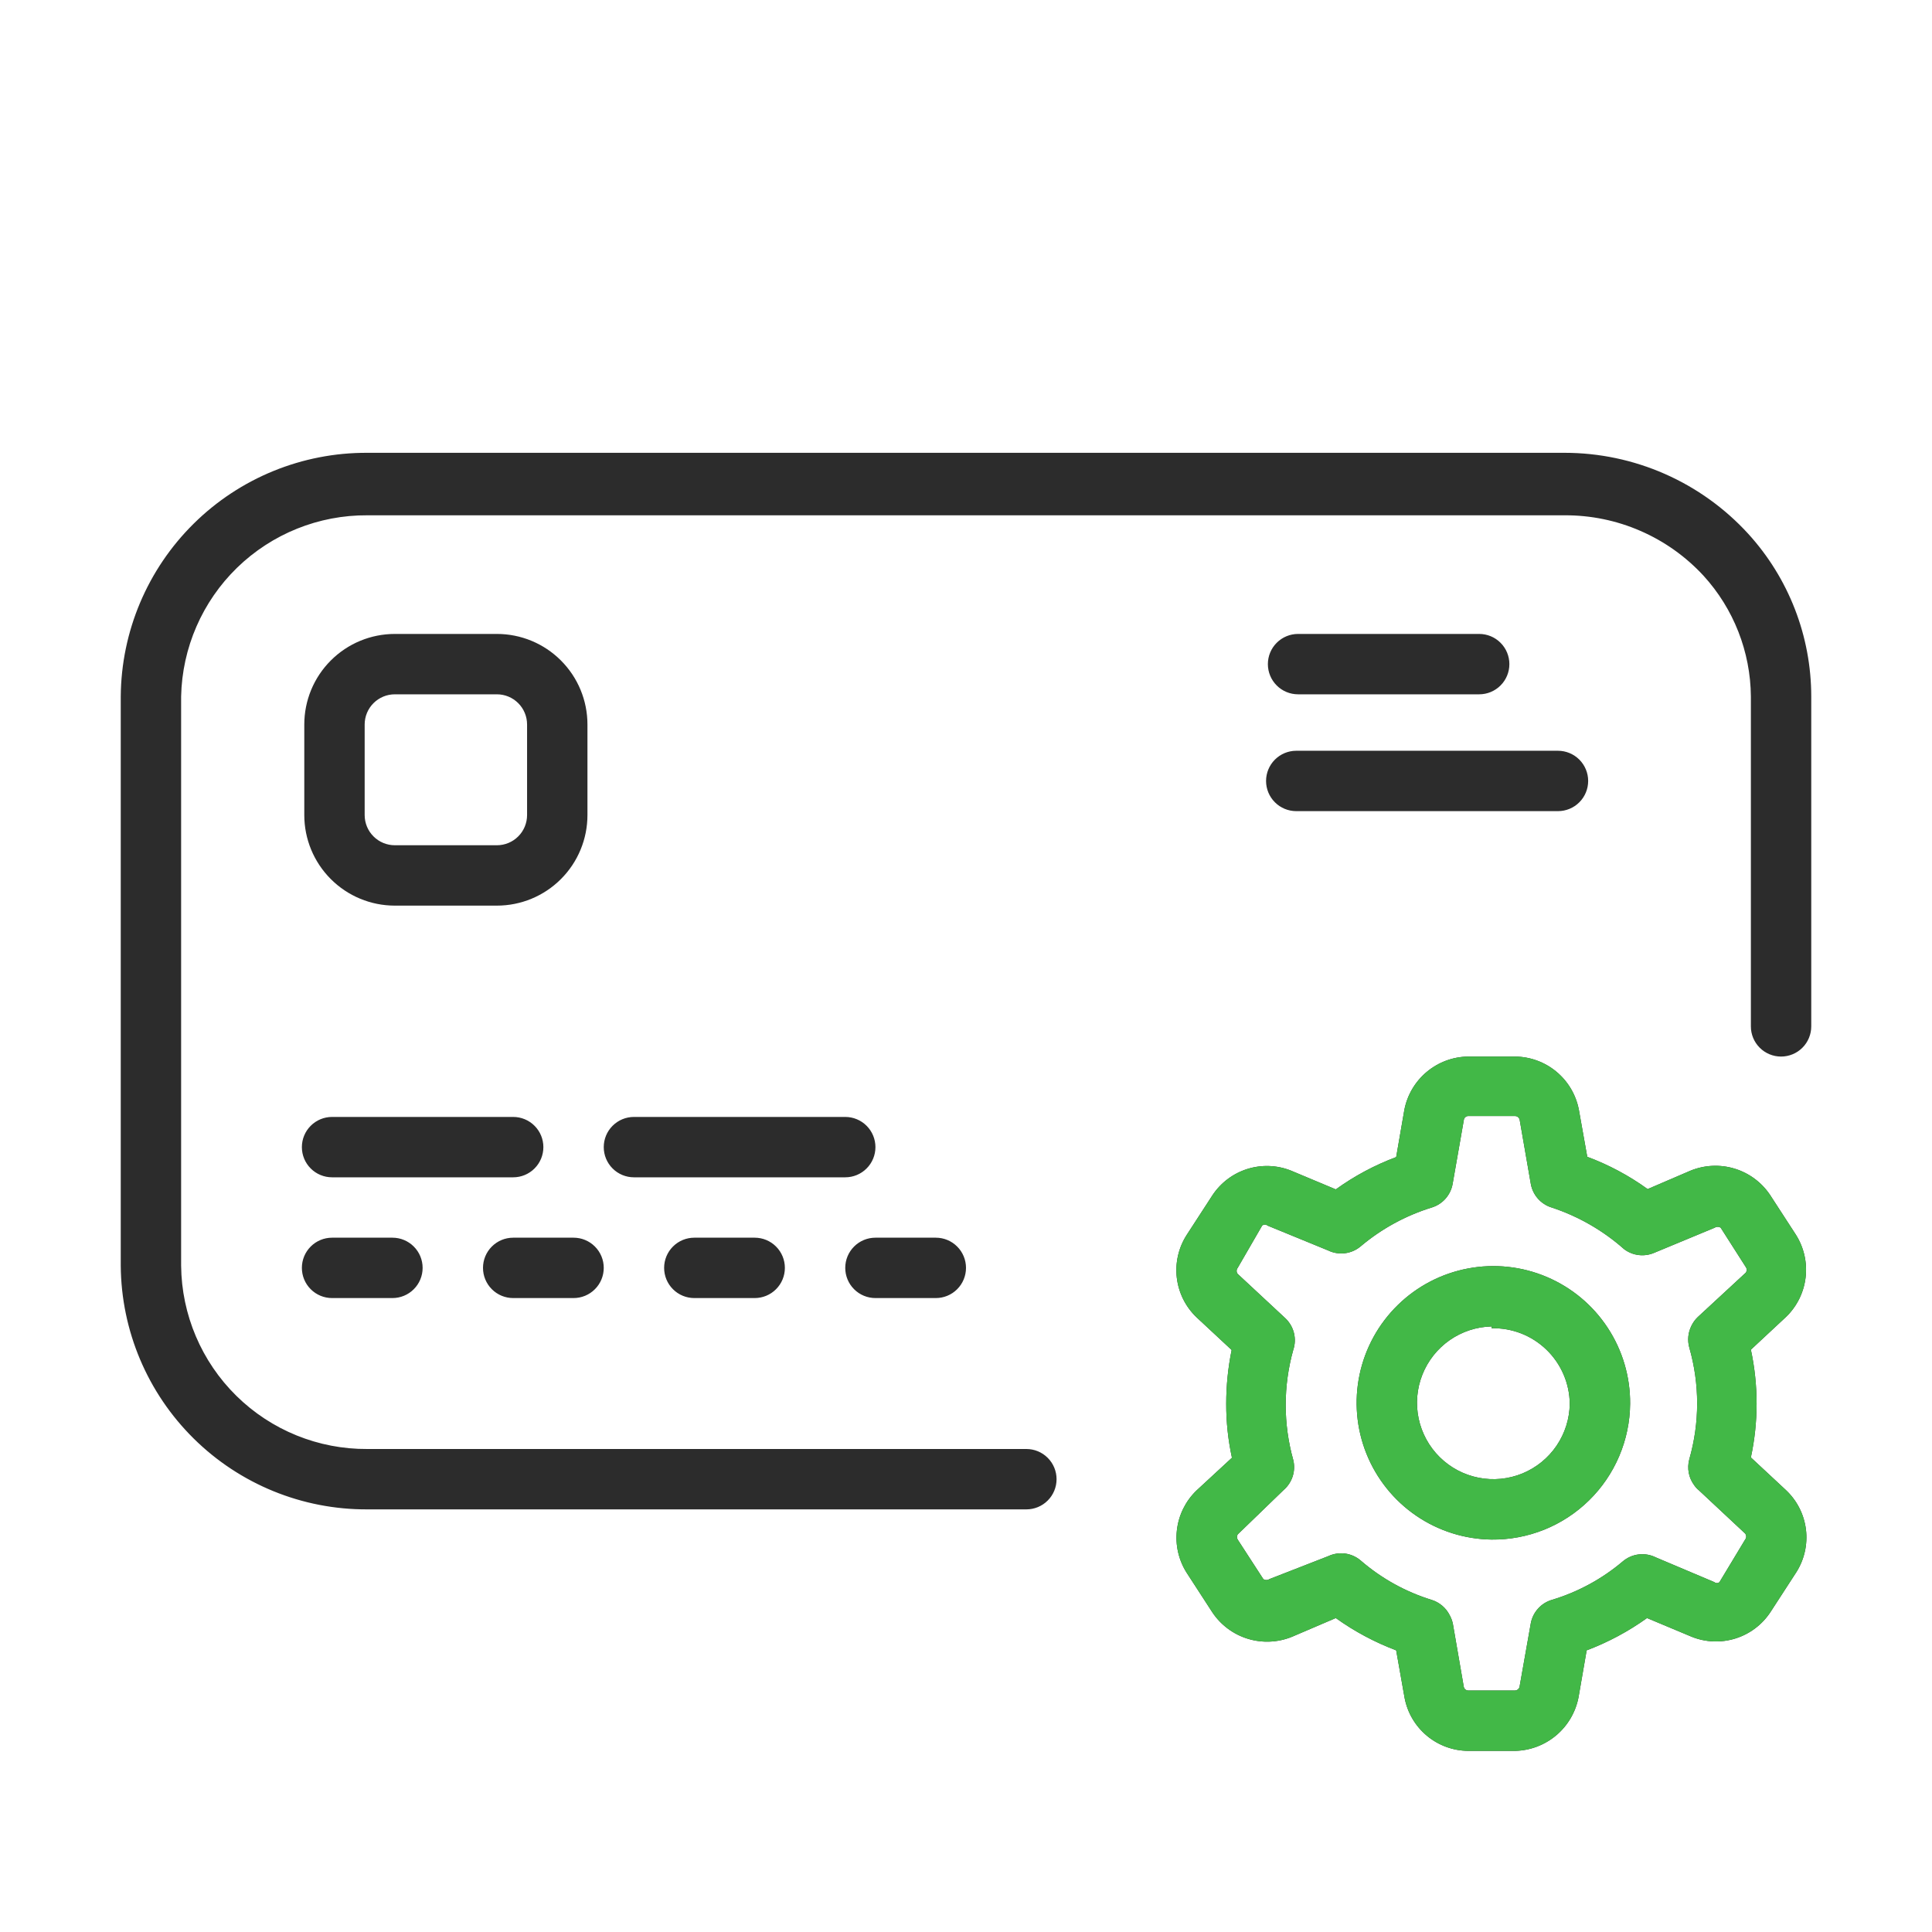 <svg width="64" height="64" viewBox="0 0 64 64" fill="none" xmlns="http://www.w3.org/2000/svg">
<path d="M50.19 58H48.63C48.132 57.995 47.651 57.819 47.268 57.5C46.885 57.181 46.624 56.739 46.53 56.25L46.25 54.67C45.54 54.402 44.867 54.042 44.25 53.6L42.8 54.22C42.334 54.411 41.817 54.434 41.335 54.286C40.854 54.139 40.439 53.829 40.16 53.41L39.31 52.1C39.043 51.679 38.928 51.179 38.987 50.683C39.045 50.188 39.272 49.728 39.63 49.38L40.81 48.29C40.682 47.702 40.618 47.102 40.62 46.5C40.62 45.902 40.68 45.306 40.8 44.72L39.64 43.64C39.276 43.294 39.045 42.833 38.984 42.334C38.924 41.836 39.039 41.333 39.31 40.91L40.16 39.6C40.434 39.183 40.843 38.874 41.319 38.724C41.794 38.575 42.307 38.594 42.77 38.78L44.25 39.4C44.866 38.956 45.539 38.596 46.25 38.33L46.52 36.77C46.614 36.277 46.876 35.832 47.26 35.51C47.645 35.187 48.128 35.007 48.63 35H50.19C50.689 35.005 51.172 35.181 51.556 35.5C51.941 35.819 52.203 36.26 52.3 36.75L52.58 38.32C53.292 38.586 53.964 38.945 54.58 39.39L56 38.78C56.466 38.59 56.983 38.566 57.465 38.714C57.946 38.861 58.361 39.171 58.64 39.59L59.49 40.9C59.757 41.321 59.872 41.822 59.813 42.317C59.755 42.812 59.528 43.273 59.17 43.62L58 44.71C58.253 45.887 58.253 47.104 58 48.28L59.16 49.36C59.527 49.704 59.762 50.165 59.824 50.664C59.886 51.162 59.771 51.667 59.5 52.09L58.65 53.4C58.377 53.817 57.967 54.127 57.491 54.276C57.016 54.425 56.503 54.406 56.04 54.22L54.56 53.6C53.943 54.042 53.27 54.402 52.56 54.67L52.29 56.23C52.194 56.72 51.934 57.163 51.552 57.485C51.17 57.807 50.689 57.989 50.19 58ZM48.13 53.8L48.49 55.88C48.497 55.913 48.514 55.942 48.539 55.964C48.565 55.986 48.597 55.998 48.63 56H50.19C50.227 55.998 50.263 55.983 50.29 55.957C50.318 55.932 50.335 55.897 50.34 55.86L50.71 53.77C50.744 53.591 50.826 53.425 50.948 53.289C51.069 53.153 51.226 53.053 51.4 53C52.267 52.741 53.07 52.305 53.76 51.72C53.909 51.594 54.092 51.515 54.286 51.492C54.479 51.469 54.675 51.503 54.85 51.59L56.79 52.41C56.814 52.431 56.844 52.442 56.875 52.442C56.906 52.442 56.936 52.431 56.96 52.41L57.81 51C57.833 50.972 57.845 50.937 57.845 50.9C57.845 50.864 57.833 50.828 57.81 50.8L56.28 49.37C56.222 49.324 56.172 49.27 56.13 49.21C56.037 49.088 55.973 48.946 55.943 48.795C55.914 48.644 55.92 48.488 55.96 48.34C56.307 47.131 56.307 45.849 55.96 44.64C55.893 44.4 55.918 44.143 56.03 43.92C56.082 43.812 56.153 43.713 56.24 43.63L57.83 42.16C57.85 42.133 57.861 42.099 57.861 42.065C57.861 42.031 57.85 41.998 57.83 41.97L57 40.67C56.97 40.65 56.936 40.64 56.9 40.64C56.864 40.64 56.83 40.65 56.8 40.67L54.8 41.5C54.638 41.57 54.459 41.596 54.284 41.575C54.108 41.554 53.941 41.487 53.8 41.38C53.102 40.761 52.286 40.292 51.4 40C51.224 39.946 51.067 39.845 50.946 39.707C50.824 39.569 50.742 39.401 50.71 39.22L50.34 37.09C50.331 37.057 50.312 37.027 50.285 37.005C50.258 36.983 50.225 36.971 50.19 36.97H48.63C48.594 36.972 48.559 36.988 48.534 37.014C48.508 37.039 48.492 37.074 48.49 37.11L48.12 39.22C48.088 39.401 48.006 39.569 47.885 39.707C47.763 39.845 47.606 39.946 47.43 40C46.564 40.267 45.762 40.706 45.07 41.29C44.922 41.414 44.741 41.492 44.549 41.515C44.358 41.538 44.163 41.505 43.99 41.42L41.99 40.6C41.965 40.579 41.933 40.567 41.9 40.567C41.867 40.567 41.835 40.579 41.81 40.6L41 42C40.977 42.029 40.965 42.064 40.965 42.1C40.965 42.136 40.977 42.172 41 42.2L42.58 43.67C42.719 43.802 42.818 43.971 42.864 44.157C42.91 44.343 42.902 44.539 42.84 44.72C42.507 45.91 42.507 47.17 42.84 48.36C42.885 48.54 42.878 48.729 42.822 48.906C42.765 49.082 42.661 49.239 42.52 49.36L41 50.83C40.984 50.856 40.976 50.885 40.976 50.915C40.976 50.945 40.984 50.975 41 51L41.85 52.31C41.88 52.33 41.914 52.34 41.95 52.34C41.986 52.34 42.02 52.33 42.05 52.31L44 51.55C44.173 51.469 44.366 51.439 44.556 51.463C44.745 51.488 44.924 51.567 45.07 51.69C45.757 52.286 46.561 52.732 47.43 53C47.557 53.04 47.674 53.105 47.775 53.191C47.877 53.277 47.96 53.382 48.02 53.5C48.072 53.594 48.11 53.695 48.13 53.8ZM49.41 51C48.515 50.988 47.644 50.712 46.907 50.206C46.169 49.699 45.598 48.986 45.265 48.156C44.932 47.325 44.853 46.415 45.037 45.539C45.221 44.663 45.66 43.862 46.299 43.236C46.938 42.609 47.748 42.186 48.627 42.02C49.506 41.853 50.414 41.951 51.238 42.3C52.062 42.649 52.764 43.234 53.255 43.982C53.747 44.729 54.006 45.605 54 46.5C53.995 47.097 53.872 47.687 53.638 48.237C53.405 48.786 53.065 49.284 52.639 49.702C52.212 50.12 51.708 50.45 51.154 50.673C50.599 50.895 50.007 51.007 49.41 51ZM49.41 43.94C48.914 43.952 48.432 44.109 48.024 44.393C47.617 44.677 47.302 45.074 47.119 45.536C46.935 45.997 46.892 46.503 46.994 46.989C47.096 47.474 47.339 47.92 47.692 48.269C48.045 48.618 48.493 48.855 48.98 48.951C49.467 49.048 49.972 48.998 50.431 48.81C50.89 48.621 51.284 48.302 51.563 47.891C51.842 47.48 51.994 46.997 52 46.5C51.996 46.165 51.926 45.835 51.793 45.527C51.66 45.22 51.468 44.942 51.227 44.709C50.986 44.477 50.702 44.294 50.39 44.172C50.078 44.051 49.745 43.992 49.41 44V43.94ZM34 50H12.17C10.017 50.011 7.948 49.167 6.417 47.654C4.885 46.141 4.016 44.083 4 41.93V23.07C4.016 20.917 4.885 18.859 6.417 17.346C7.948 15.833 10.017 14.989 12.17 15H51.83C52.974 15 54.105 15.239 55.152 15.7C56.199 16.162 57.138 16.836 57.91 17.68C59.254 19.153 59.999 21.076 60 23.07V34C60 34.265 59.895 34.52 59.707 34.707C59.52 34.895 59.265 35 59 35C58.735 35 58.48 34.895 58.293 34.707C58.105 34.52 58 34.265 58 34V23.07C57.988 21.589 57.429 20.164 56.43 19.07C55.844 18.436 55.133 17.93 54.34 17.586C53.549 17.241 52.694 17.066 51.83 17.07H12.17C10.56 17.059 9.01 17.683 7.855 18.805C6.7 19.928 6.034 21.46 6 23.07V41.93C6.016 43.552 6.674 45.102 7.831 46.24C8.987 47.378 10.548 48.011 12.17 48H34C34.265 48 34.52 48.105 34.707 48.293C34.895 48.48 35 48.735 35 49C35 49.265 34.895 49.52 34.707 49.707C34.52 49.895 34.265 50 34 50ZM31 43H29C28.735 43 28.48 42.895 28.293 42.707C28.105 42.52 28 42.265 28 42C28 41.735 28.105 41.48 28.293 41.293C28.48 41.105 28.735 41 29 41H31C31.265 41 31.52 41.105 31.707 41.293C31.895 41.48 32 41.735 32 42C32 42.265 31.895 42.52 31.707 42.707C31.52 42.895 31.265 43 31 43ZM25 43H23C22.735 43 22.48 42.895 22.293 42.707C22.105 42.52 22 42.265 22 42C22 41.735 22.105 41.48 22.293 41.293C22.48 41.105 22.735 41 23 41H25C25.265 41 25.52 41.105 25.707 41.293C25.895 41.48 26 41.735 26 42C26 42.265 25.895 42.52 25.707 42.707C25.52 42.895 25.265 43 25 43ZM19 43H17C16.735 43 16.48 42.895 16.293 42.707C16.105 42.52 16 42.265 16 42C16 41.735 16.105 41.48 16.293 41.293C16.48 41.105 16.735 41 17 41H19C19.265 41 19.52 41.105 19.707 41.293C19.895 41.48 20 41.735 20 42C20 42.265 19.895 42.52 19.707 42.707C19.52 42.895 19.265 43 19 43ZM13 43H11C10.735 43 10.48 42.895 10.293 42.707C10.105 42.52 10 42.265 10 42C10 41.735 10.105 41.48 10.293 41.293C10.48 41.105 10.735 41 11 41H13C13.265 41 13.52 41.105 13.707 41.293C13.895 41.48 14 41.735 14 42C14 42.265 13.895 42.52 13.707 42.707C13.52 42.895 13.265 43 13 43ZM28 39H21C20.735 39 20.48 38.895 20.293 38.707C20.105 38.52 20 38.265 20 38C20 37.735 20.105 37.48 20.293 37.293C20.48 37.105 20.735 37 21 37H28C28.265 37 28.52 37.105 28.707 37.293C28.895 37.48 29 37.735 29 38C29 38.265 28.895 38.52 28.707 38.707C28.52 38.895 28.265 39 28 39ZM17 39H11C10.735 39 10.48 38.895 10.293 38.707C10.105 38.52 10 38.265 10 38C10 37.735 10.105 37.48 10.293 37.293C10.48 37.105 10.735 37 11 37H17C17.265 37 17.52 37.105 17.707 37.293C17.895 37.48 18 37.735 18 38C18 38.265 17.895 38.52 17.707 38.707C17.52 38.895 17.265 39 17 39ZM16.46 30H13.08C12.284 30 11.521 29.684 10.959 29.121C10.396 28.559 10.08 27.796 10.08 27V24C10.08 23.204 10.396 22.441 10.959 21.879C11.521 21.316 12.284 21 13.08 21H16.46C17.256 21 18.019 21.316 18.581 21.879C19.144 22.441 19.46 23.204 19.46 24V27C19.46 27.796 19.144 28.559 18.581 29.121C18.019 29.684 17.256 30 16.46 30ZM13.08 23C12.815 23 12.56 23.105 12.373 23.293C12.185 23.48 12.08 23.735 12.08 24V27C12.08 27.265 12.185 27.52 12.373 27.707C12.56 27.895 12.815 28 13.08 28H16.46C16.725 28 16.98 27.895 17.167 27.707C17.355 27.52 17.46 27.265 17.46 27V24C17.46 23.735 17.355 23.48 17.167 23.293C16.98 23.105 16.725 23 16.46 23H13.08ZM51.61 26.87H42.94C42.675 26.87 42.42 26.765 42.233 26.577C42.045 26.39 41.94 26.135 41.94 25.87C41.94 25.605 42.045 25.351 42.233 25.163C42.42 24.976 42.675 24.87 42.94 24.87H51.61C51.875 24.87 52.13 24.976 52.317 25.163C52.505 25.351 52.61 25.605 52.61 25.87C52.61 26.135 52.505 26.39 52.317 26.577C52.13 26.765 51.875 26.87 51.61 26.87ZM49 23H43C42.735 23 42.48 22.895 42.293 22.707C42.105 22.52 42 22.265 42 22C42 21.735 42.105 21.48 42.293 21.293C42.48 21.105 42.735 21 43 21H49C49.265 21 49.52 21.105 49.707 21.293C49.895 21.48 50 21.735 50 22C50 22.265 49.895 22.52 49.707 22.707C49.52 22.895 49.265 23 49 23Z" fill="#2C2C2C"/>
<path d="M50.19 58H48.63C48.132 57.995 47.651 57.818 47.268 57.499C46.885 57.181 46.624 56.739 46.53 56.25L46.25 54.67C45.54 54.402 44.867 54.042 44.25 53.6L42.8 54.22C42.334 54.41 41.816 54.434 41.335 54.286C40.854 54.139 40.439 53.829 40.16 53.41L39.31 52.1C39.042 51.679 38.928 51.178 38.987 50.683C39.045 50.188 39.272 49.727 39.63 49.38L40.81 48.29C40.682 47.702 40.618 47.102 40.62 46.5C40.62 45.902 40.68 45.306 40.8 44.72L39.64 43.64C39.276 43.294 39.045 42.833 38.984 42.334C38.924 41.836 39.039 41.333 39.31 40.91L40.16 39.6C40.433 39.183 40.843 38.874 41.319 38.724C41.794 38.575 42.307 38.594 42.77 38.78L44.25 39.4C44.866 38.956 45.539 38.596 46.25 38.33L46.52 36.77C46.614 36.277 46.876 35.832 47.26 35.51C47.644 35.187 48.128 35.007 48.63 35H50.19C50.689 35.004 51.172 35.181 51.556 35.5C51.941 35.818 52.203 36.26 52.3 36.75L52.58 38.32C53.291 38.585 53.964 38.945 54.58 39.39L56 38.78C56.466 38.59 56.983 38.566 57.465 38.714C57.946 38.861 58.361 39.171 58.64 39.59L59.49 40.9C59.757 41.321 59.871 41.822 59.813 42.317C59.755 42.812 59.528 43.273 59.17 43.62L58 44.71C58.253 45.886 58.253 47.103 58 48.28L59.16 49.36C59.527 49.704 59.762 50.165 59.824 50.663C59.886 51.162 59.771 51.667 59.5 52.09L58.65 53.4C58.376 53.817 57.967 54.126 57.491 54.276C57.016 54.425 56.503 54.406 56.04 54.22L54.56 53.6C53.943 54.042 53.27 54.402 52.56 54.67L52.29 56.23C52.194 56.72 51.934 57.163 51.552 57.485C51.17 57.807 50.689 57.989 50.19 58ZM48.13 53.8L48.49 55.88C48.497 55.913 48.514 55.942 48.539 55.964C48.565 55.986 48.597 55.998 48.63 56H50.19C50.227 55.998 50.263 55.983 50.29 55.957C50.318 55.932 50.335 55.897 50.34 55.86L50.71 53.77C50.744 53.591 50.826 53.425 50.948 53.289C51.069 53.153 51.226 53.053 51.4 53C52.267 52.741 53.07 52.305 53.76 51.72C53.909 51.594 54.092 51.515 54.285 51.492C54.479 51.469 54.675 51.503 54.85 51.59L56.79 52.41C56.813 52.43 56.844 52.442 56.875 52.442C56.906 52.442 56.936 52.43 56.96 52.41L57.81 51C57.833 50.972 57.845 50.936 57.845 50.9C57.845 50.864 57.833 50.828 57.81 50.8L56.28 49.37C56.222 49.324 56.172 49.27 56.13 49.21C56.037 49.088 55.973 48.946 55.943 48.795C55.914 48.644 55.919 48.488 55.96 48.34C56.307 47.131 56.307 45.849 55.96 44.64C55.893 44.4 55.918 44.143 56.03 43.92C56.082 43.812 56.153 43.713 56.24 43.63L57.83 42.16C57.85 42.133 57.861 42.099 57.861 42.065C57.861 42.031 57.85 41.998 57.83 41.97L57 40.67C56.97 40.65 56.935 40.64 56.9 40.64C56.864 40.64 56.83 40.65 56.8 40.67L54.8 41.5C54.638 41.57 54.459 41.596 54.284 41.575C54.108 41.554 53.941 41.487 53.8 41.38C53.102 40.761 52.286 40.292 51.4 40C51.224 39.946 51.067 39.844 50.945 39.707C50.824 39.569 50.742 39.401 50.71 39.22L50.34 37.09C50.331 37.056 50.312 37.027 50.285 37.005C50.258 36.983 50.224 36.971 50.19 36.97H48.63C48.594 36.972 48.559 36.988 48.533 37.014C48.508 37.039 48.492 37.074 48.49 37.11L48.12 39.22C48.088 39.401 48.006 39.569 47.885 39.707C47.763 39.844 47.605 39.946 47.43 40C46.564 40.267 45.762 40.705 45.07 41.29C44.922 41.414 44.741 41.492 44.549 41.515C44.358 41.538 44.163 41.505 43.99 41.42L41.99 40.6C41.965 40.579 41.933 40.567 41.9 40.567C41.867 40.567 41.835 40.579 41.81 40.6L41 42C40.977 42.028 40.965 42.064 40.965 42.1C40.965 42.136 40.977 42.172 41 42.2L42.58 43.67C42.719 43.802 42.818 43.971 42.864 44.157C42.91 44.343 42.902 44.538 42.84 44.72C42.507 45.91 42.507 47.17 42.84 48.36C42.885 48.54 42.878 48.729 42.822 48.905C42.765 49.082 42.661 49.239 42.52 49.36L41 50.83C40.984 50.855 40.975 50.885 40.975 50.915C40.975 50.945 40.984 50.974 41 51L41.85 52.31C41.88 52.33 41.914 52.34 41.95 52.34C41.986 52.34 42.02 52.33 42.05 52.31L44 51.55C44.173 51.469 44.366 51.438 44.555 51.463C44.745 51.488 44.924 51.567 45.07 51.69C45.757 52.286 46.561 52.732 47.43 53C47.556 53.04 47.674 53.105 47.775 53.191C47.877 53.276 47.96 53.382 48.02 53.5C48.072 53.593 48.11 53.695 48.13 53.8ZM49.41 51C48.515 50.988 47.644 50.712 46.907 50.205C46.169 49.699 45.598 48.986 45.265 48.155C44.932 47.325 44.853 46.414 45.037 45.539C45.221 44.663 45.66 43.862 46.299 43.236C46.938 42.609 47.748 42.186 48.627 42.02C49.505 41.853 50.414 41.95 51.238 42.3C52.062 42.649 52.764 43.234 53.255 43.981C53.747 44.729 54.006 45.605 54 46.5C53.995 47.097 53.872 47.687 53.638 48.237C53.404 48.786 53.065 49.284 52.638 49.702C52.212 50.12 51.707 50.45 51.153 50.673C50.599 50.895 50.007 51.007 49.41 51ZM49.41 43.94C48.913 43.952 48.432 44.109 48.024 44.393C47.617 44.677 47.302 45.074 47.119 45.536C46.935 45.997 46.892 46.502 46.994 46.988C47.096 47.474 47.338 47.92 47.692 48.269C48.045 48.618 48.493 48.855 48.98 48.951C49.467 49.047 49.972 48.998 50.431 48.81C50.89 48.621 51.284 48.302 51.563 47.891C51.842 47.48 51.994 46.996 52 46.5C51.996 46.165 51.926 45.834 51.793 45.527C51.66 45.22 51.468 44.941 51.227 44.709C50.986 44.476 50.702 44.294 50.39 44.172C50.078 44.051 49.745 43.992 49.41 44V43.94Z" fill="#42B847"/>
</svg>
